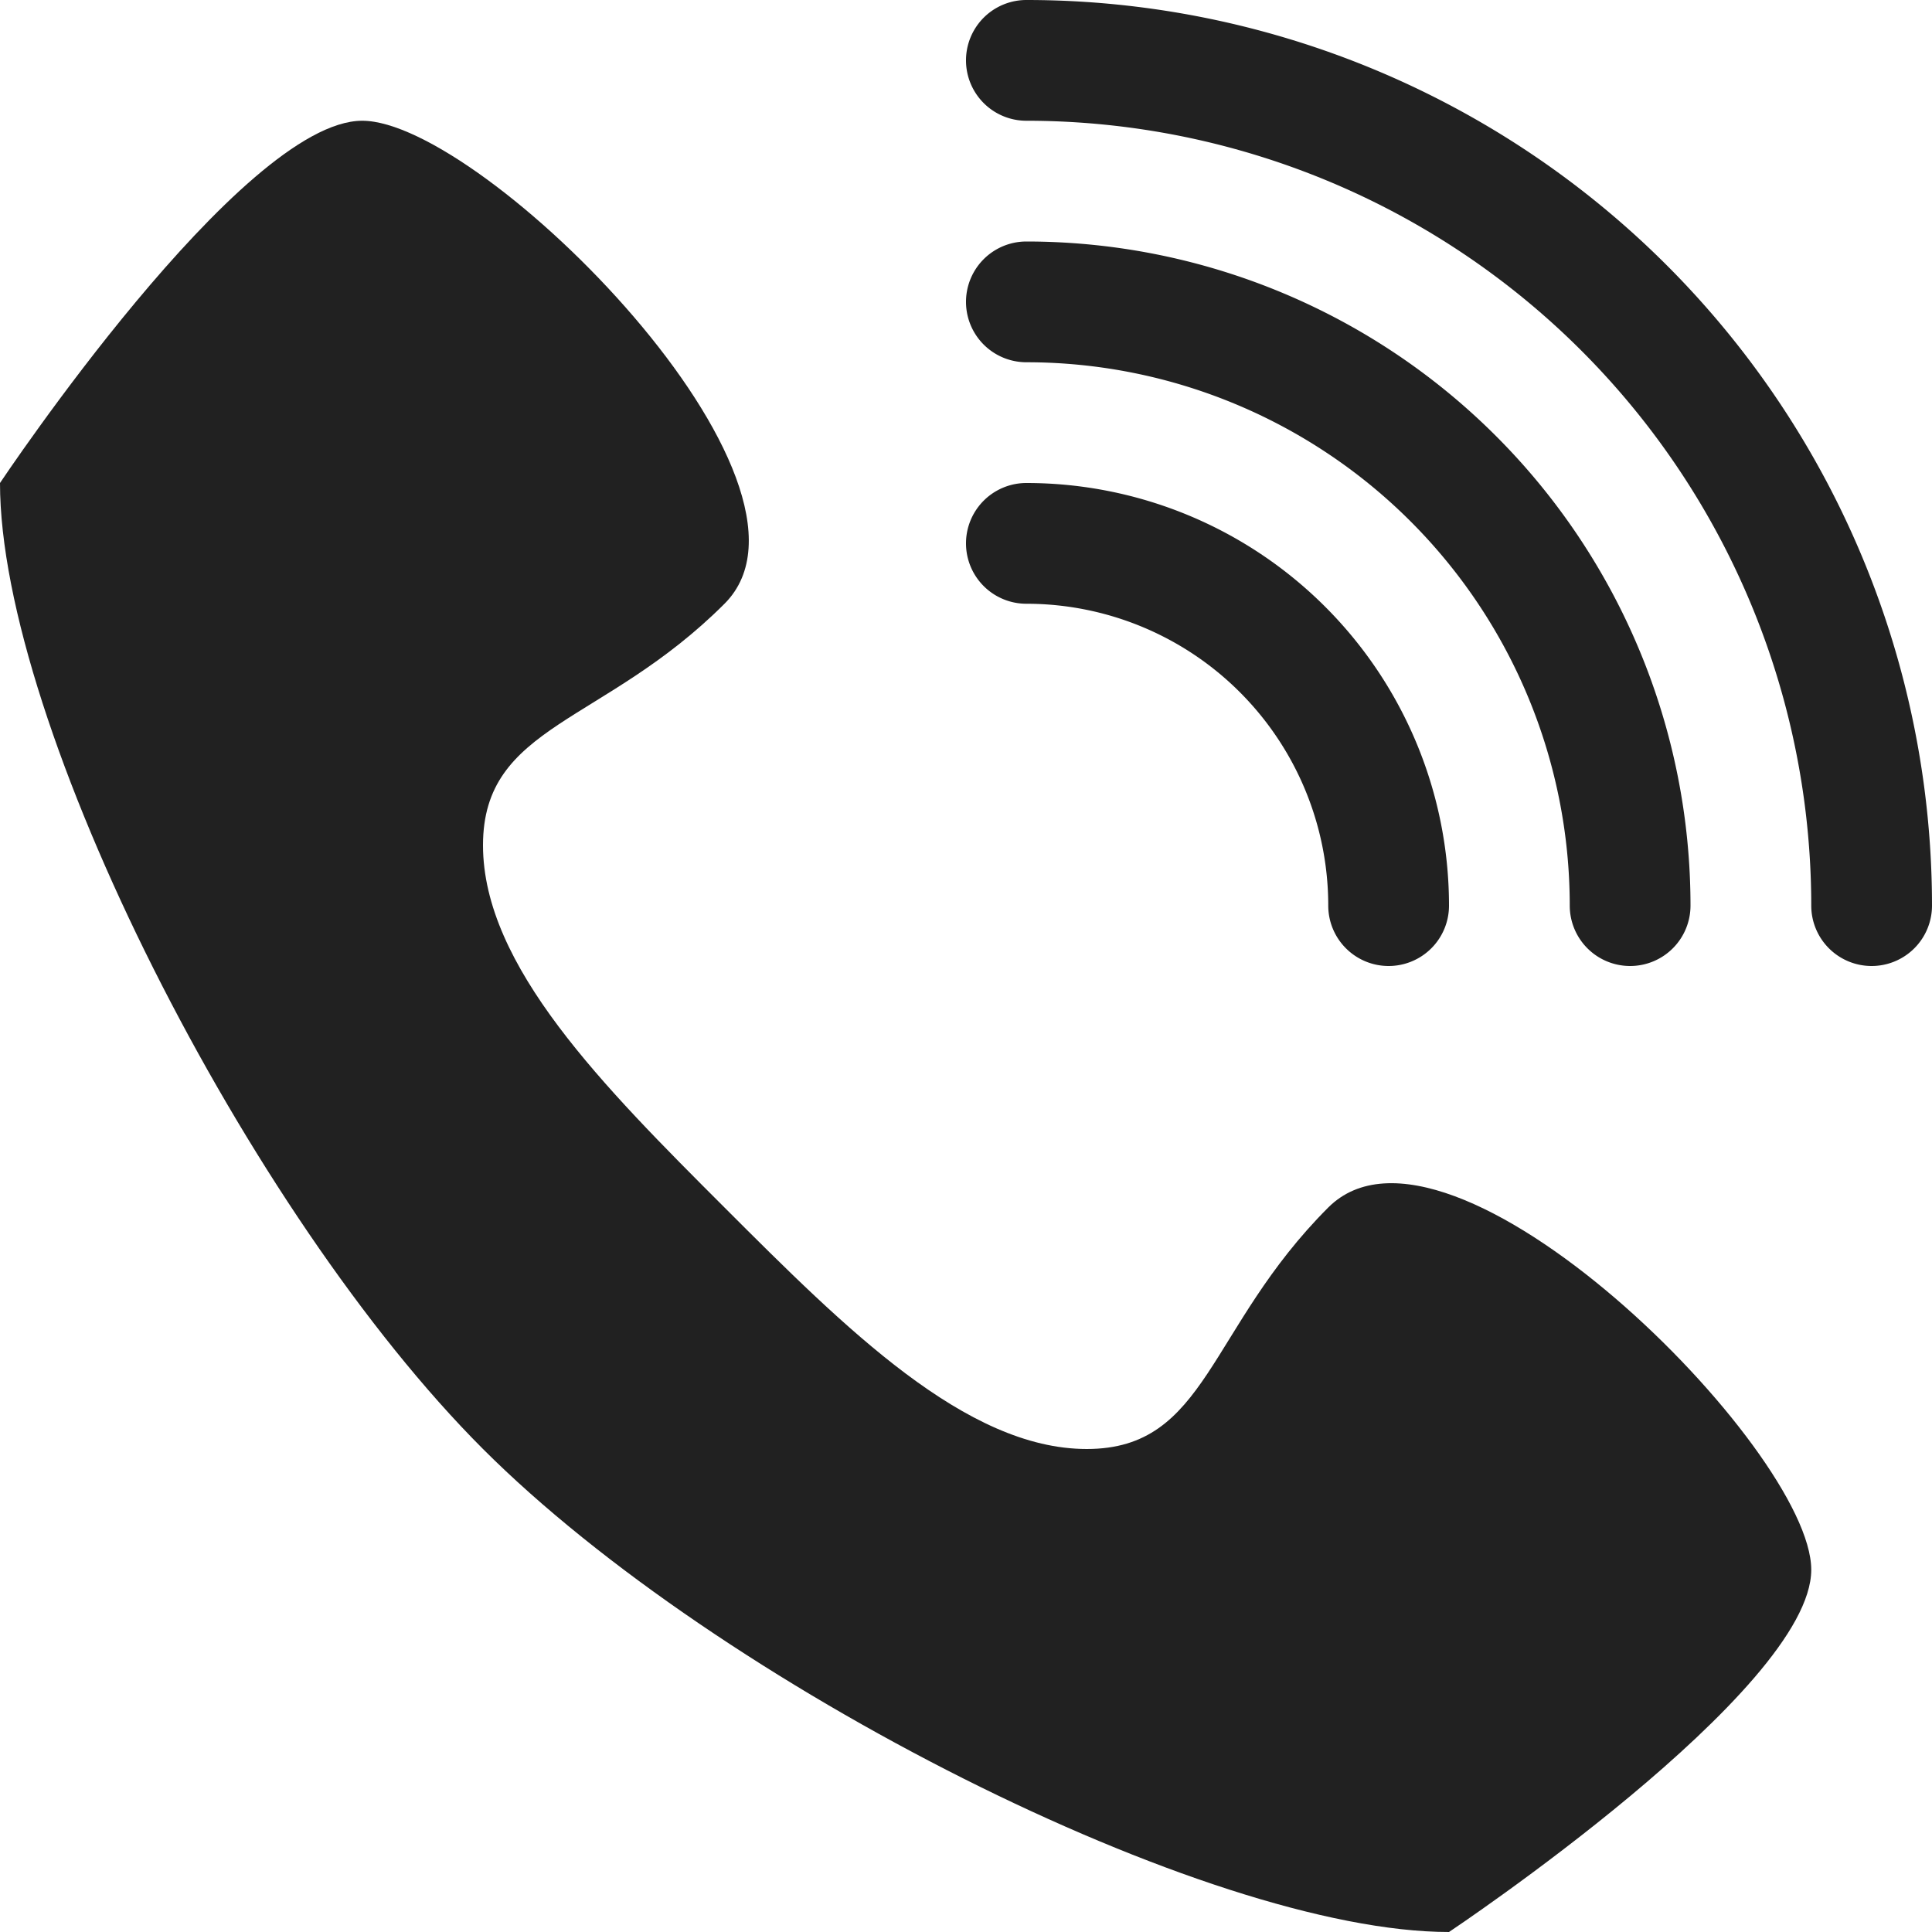 <svg id="Ebene_1" data-name="Ebene 1" xmlns="http://www.w3.org/2000/svg" viewBox="0 0 32 32"><defs><style>.cls-1{fill:#212121;}</style></defs><title>06</title><path class="cls-1" d="M22,20c2-2,8,4,8,6s-6,6-6,6c-4,0-12.11-4.11-16-8S0,12,0,8C0,8,4,2,6,2s8,6,6,8-4,2-4,4,2,4,4,6,4,4,6,4S20,22,22,20Z"/><path class="cls-1" d="M23,16a1,1,0,0,1-1-1,5,5,0,0,0-5-5,1,1,0,0,1,0-2,7,7,0,0,1,7,7A1,1,0,0,1,23,16Z"/><path class="cls-1" d="M27,16a1,1,0,0,1-1-1,9,9,0,0,0-9-9,1,1,0,0,1,0-2A11,11,0,0,1,28,15,1,1,0,0,1,27,16Z"/><path class="cls-1" d="M31,16a1,1,0,0,1-1-1A13,13,0,0,0,17,2a1,1,0,0,1,0-2A15,15,0,0,1,32,15,1,1,0,0,1,31,16Z"/></svg>